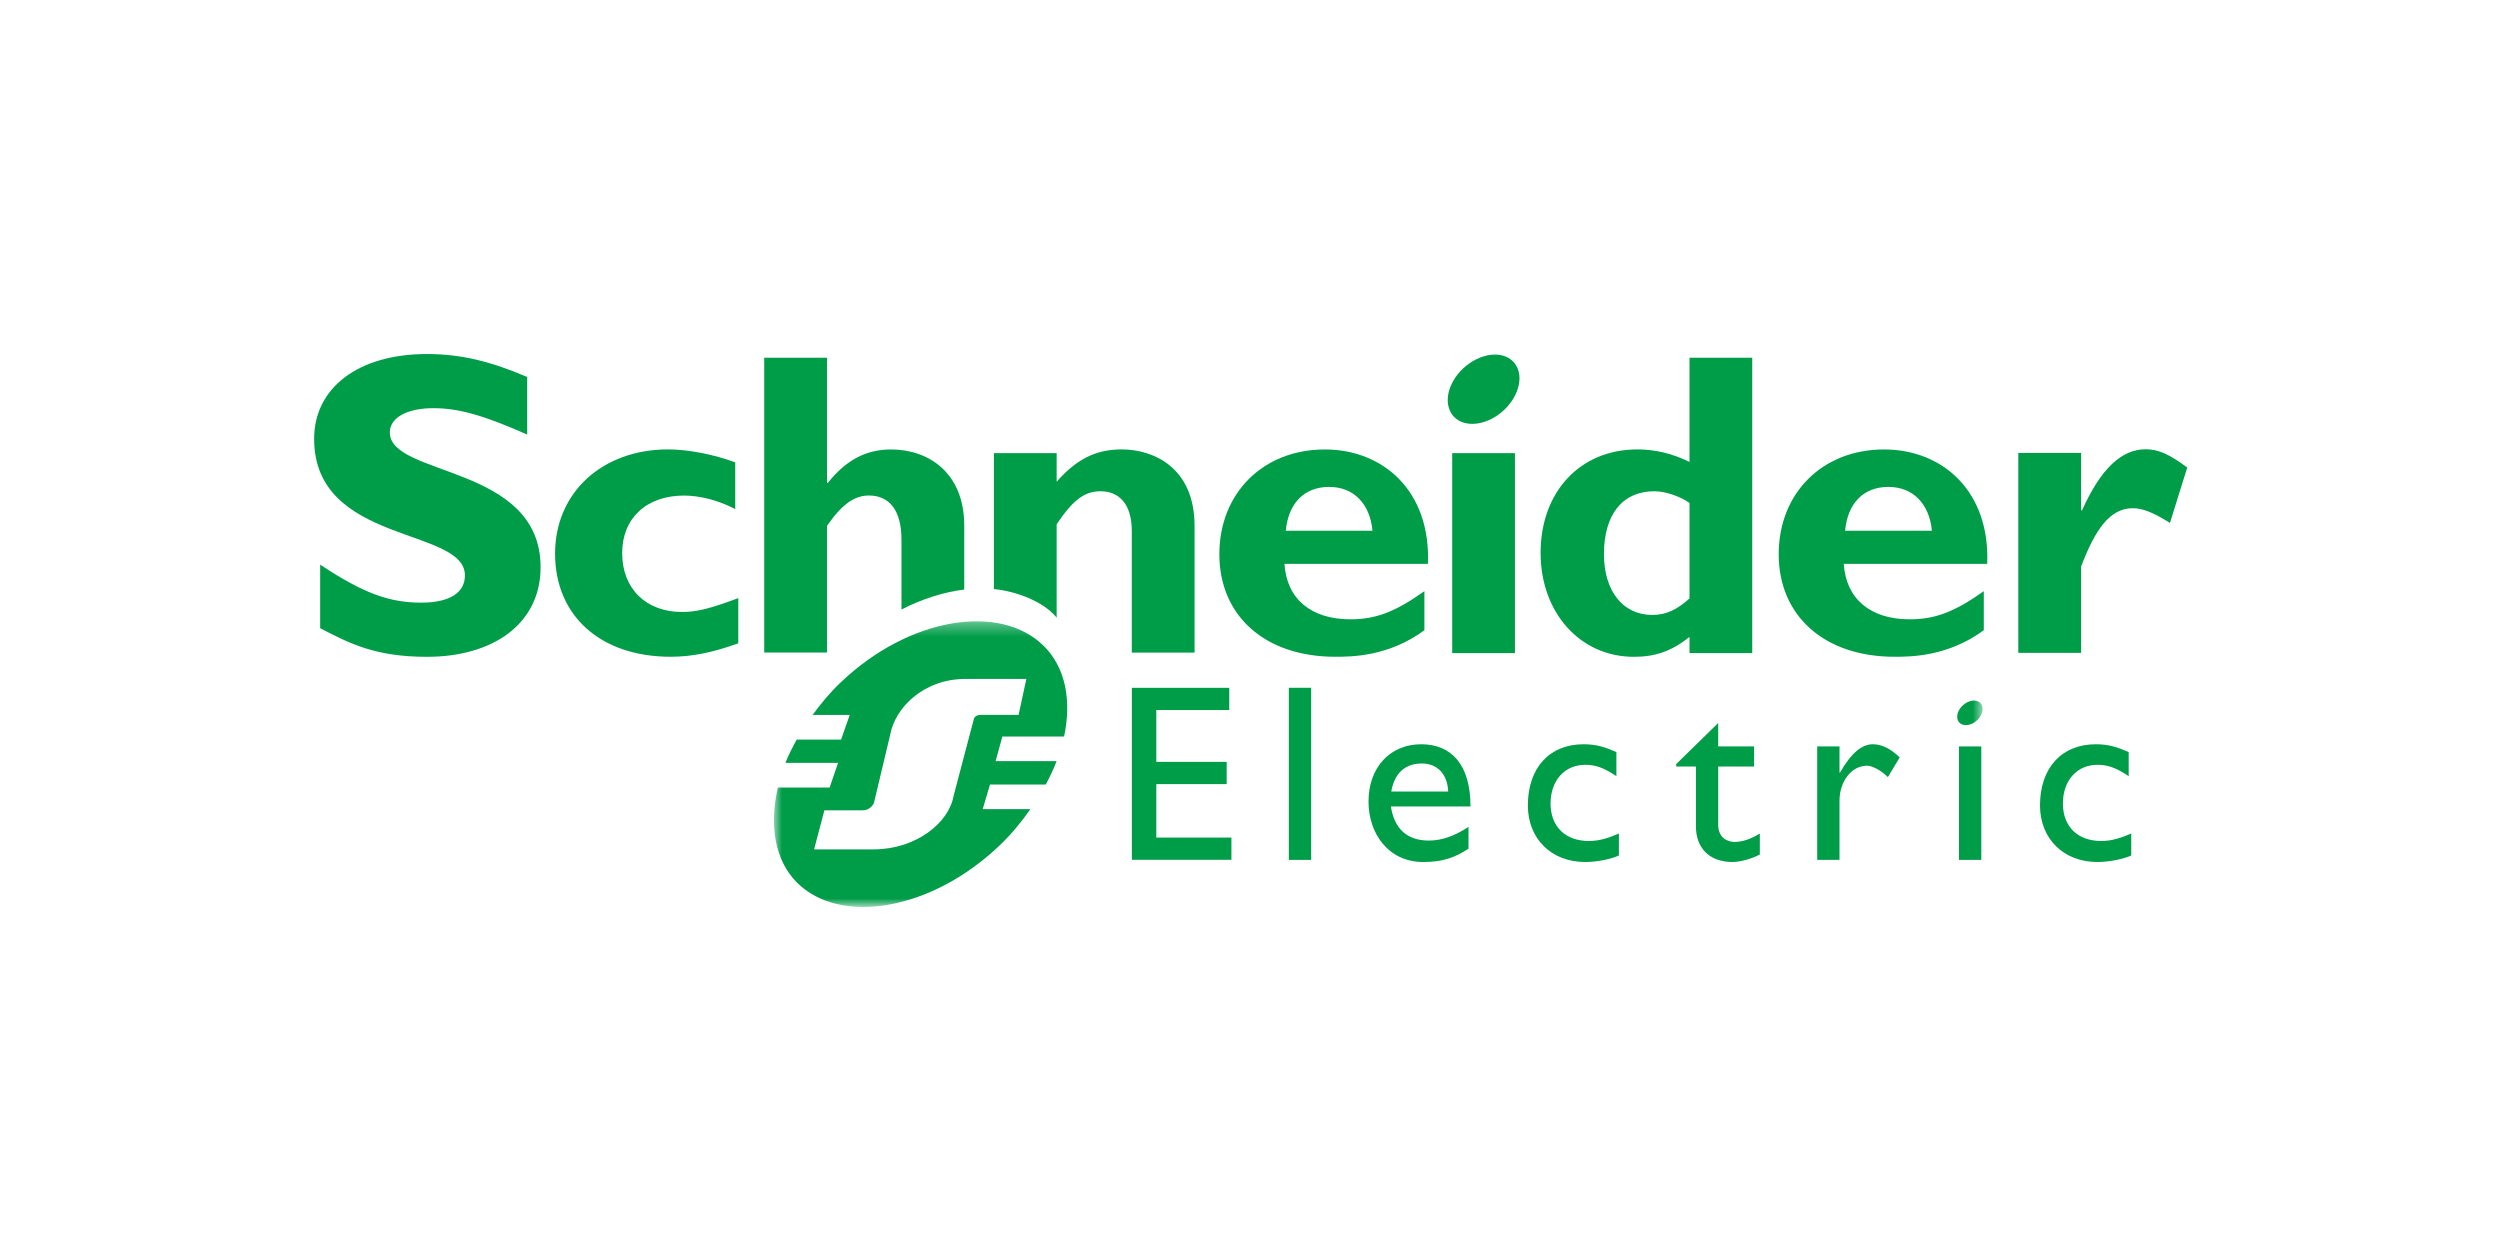 <svg xmlns="http://www.w3.org/2000/svg" xmlns:xlink="http://www.w3.org/1999/xlink" width="191" height="96" viewBox="0 0 191 96">
  <defs>
    <polygon id="schneider-electric-a" points=".889 .327 93.237 .327 93.237 22.093 .889 22.093"/>
  </defs>
  <g fill="none" fill-rule="evenodd">
    <rect width="191" height="96" fill="#FFF"/>
    <g transform="translate(24 27)">
      <path fill="#009D49" d="M16.277 6.201C13.006 4.748 11.055 4.185 9.117 4.185 7.084 4.185 5.782 4.913 5.782 6.038 5.782 9.434 17.301 8.478 17.301 16.333 17.301 20.665 13.667 23.181 8.619 23.181 4.657 23.181 2.708 22.156.461 20.996L.461 16.137C3.702 18.284 5.684 19.042 8.184 19.042 10.351 19.042 11.52 18.284 11.52 16.963 11.52 13.264 0 14.619 0 6.531 0 2.63 3.37.048 8.619.048 11.151.048 13.436.58 16.277 1.803L16.277 6.201M32.406 22.148C30.486 22.845 28.862 23.177 27.242 23.177 21.877 23.177 18.408 20.051 18.408 15.297 18.408 10.631 22.011 7.334 27.042 7.334 28.597 7.334 30.583 7.732 32.172 8.324L32.172 11.896C30.915 11.228 29.458 10.861 28.266 10.861 25.387 10.861 23.534 12.592 23.534 15.262 23.534 17.971 25.356 19.754 28.1 19.754 29.258 19.754 30.287 19.487 32.406 18.695L32.406 22.148M74.235 13.547C74.432 11.426 75.662 10.2 77.549 10.2 79.403 10.2 80.66 11.462 80.859 13.547L74.235 13.547zM77.218 7.338C72.511 7.338 69.159 10.664 69.159 15.342 69.159 20.055 72.644 23.177 78.015 23.177 79.205 23.177 82.082 23.177 84.824 21.147L84.824 18.165C82.577 19.763 81.093 20.315 79.176 20.315 76.151 20.315 74.3 18.749 74.133 16.078L85.093 16.078C85.322 10.499 81.659 7.338 77.218 7.338L77.218 7.338z"/>
      <polygon fill="#009D49" points="86.948 22.898 91.741 22.898 91.741 7.62 86.948 7.62"/>
      <path fill="#009D49" d="M105.078 18.722C104.081 19.62 103.251 19.981 102.226 19.981 99.97 19.981 98.542 18.125 98.542 15.341 98.542 12.29 99.97 10.532 102.385 10.532 103.251 10.532 104.38 10.93 105.078 11.428L105.078 18.722zM105.078.33L105.078 8.291C103.784 7.663 102.494 7.334 101.097 7.334 96.727 7.334 93.702 10.565 93.702 15.241 93.702 19.816 96.727 23.181 100.827 23.181 102.454 23.181 103.711 22.754 105.078 21.663L105.078 22.893 109.871 22.893 109.871.33 105.078.33 105.078.33zM116.965 13.547C117.164 11.426 118.389 10.2 120.273 10.2 122.13 10.2 123.399 11.462 123.597 13.547L116.965 13.547zM119.945 7.338C115.238 7.338 111.893 10.664 111.893 15.342 111.893 20.055 115.378 23.177 120.743 23.177 121.931 23.177 124.815 23.177 127.562 21.147L127.562 18.165C125.314 19.763 123.825 20.315 121.9 20.315 118.891 20.315 117.032 18.749 116.865 16.078L127.822 16.078C128.05 10.499 124.384 7.338 119.945 7.338L119.945 7.338z"/>
      <path fill="#009D49" d="M48.395 11.995L48.466 11.995C49.888 8.814 51.482 7.324 53.329 7.324 54.288 7.324 55.114 7.689 56.504 8.718L55.184 12.953C53.925 12.159 53.1 11.828 52.338 11.828 50.58 11.828 49.455 13.486 48.395 16.287L48.395 22.878 43.596 22.878 43.596 7.604 48.395 7.604 48.395 11.995M5.364 1.193C5.814 2.381 5.004 4.036 3.561 4.887 2.111 5.739.579 5.469.132 4.282-.322 3.092.484 1.435 1.932.588 3.377-.268 4.91.003 5.364 1.193" transform="translate(86.601)"/>
      <path fill="#009D49" d="M49.669 13.174C49.669 9.034 46.855 7.338 44.078 7.338 42.19 7.338 40.637 8.135 39.25 9.893L39.183 9.893 39.183.33 34.386.33 34.386 22.854 39.183 22.854 39.183 13.174C40.306 11.55 41.265 10.856 42.388 10.856 43.881 10.856 44.872 11.917 44.872 14.2L44.872 19.567C46.481 18.74 48.117 18.233 49.669 18.043L49.669 13.174M61.702 7.334C59.748 7.334 58.257 8.06 56.729 9.806L56.729 7.62 51.934 7.62 51.934 18.003C53.595 18.168 55.715 18.93 56.729 20.189L56.729 13.055C57.991 11.163 58.885 10.532 60.078 10.532 61.437 10.532 62.469 11.428 62.469 13.582L62.469 22.859 67.265 22.859 67.265 13.187C67.265 8.686 64.087 7.334 61.702 7.334"/>
      <polyline fill="#009D49" points="69.915 27.246 64.342 27.246 64.342 31.206 69.718 31.206 69.718 32.906 64.342 32.906 64.342 36.99 70.081 36.99 70.081 38.688 62.473 38.688 62.473 25.55 69.915 25.55 69.915 27.246"/>
      <polygon fill="#009D49" points="74.466 38.696 76.173 38.696 76.173 25.546 74.466 25.546"/>
      <path fill="#009D49" d="M84.626 31.331C85.836 31.331 86.586 32.164 86.642 33.474L82.294 33.474C82.529 32.107 83.318 31.331 84.626 31.331zM82.263 34.614L88.346 34.614C88.346 31.408 86.88 29.861 84.585 29.861 82.206 29.861 80.554 31.621 80.554 34.245 80.554 36.643 82.047 38.858 84.734 38.858 86.2 38.858 87.147 38.533 88.195 37.836L88.195 36.174C87.182 36.838 86.2 37.22 85.165 37.22 83.512 37.22 82.529 36.333 82.263 34.614L82.263 34.614zM99.493 32.301C98.511 31.629 97.856 31.432 97.107 31.432 95.545 31.432 94.463 32.631 94.463 34.386 94.463 36.174 95.615 37.252 97.393 37.252 98.125 37.252 98.822 37.062 99.684 36.677L99.684 38.36C99.108 38.631 98.012 38.858 97.107 38.858 94.523 38.858 92.729 37.079 92.729 34.539 92.729 31.672 94.367 29.861 96.991 29.861 97.993 29.861 98.667 30.095 99.493 30.458L99.493 32.301M107.271 30.027L110.011 30.027 110.011 31.565 107.271 31.565 107.271 36.012C107.271 37.029 108.007 37.323 108.505 37.323 109.123 37.323 109.76 37.108 110.451 36.681L110.451 38.283C109.851 38.612 108.931 38.858 108.369 38.858 106.509 38.858 105.569 37.703 105.569 36.141L105.569 31.565 104.063 31.565 104.063 31.374 107.271 28.236 107.271 30.027M116.539 30.027L116.539 32.032 116.573 32.032C117.444 30.497 118.272 29.861 119.077 29.861 119.773 29.861 120.423 30.188 121.138 30.864L120.235 32.37C119.714 31.855 119.042 31.5 118.637 31.5 117.462 31.5 116.539 32.695 116.539 34.175L116.539 38.696 114.834 38.696 114.834 30.027 116.539 30.027M138.632 32.301C137.646 31.629 136.991 31.432 136.238 31.432 134.68 31.432 133.606 32.631 133.606 34.386 133.606 36.174 134.76 37.252 136.528 37.252 137.26 37.252 137.954 37.062 138.827 36.677L138.827 38.36C138.239 38.631 137.141 38.858 136.238 38.858 133.658 38.858 131.856 37.079 131.856 34.539 131.856 31.672 133.503 29.861 136.125 29.861 137.129 29.861 137.796 30.095 138.632 30.458L138.632 32.301"/>
      <polygon fill="#009D49" points="125.665 38.695 127.372 38.695 127.372 30.027 125.665 30.027"/>
      <g transform="translate(34.238 20.14)">
        <mask id="schneider-electric-b" fill="#fff">
          <use xlink:href="#schneider-electric-a"/>
        </mask>
        <path fill="#009D49" d="M93.19 6.773C93.357 7.192 93.065 7.783 92.554 8.084 92.036 8.386 91.489 8.289 91.333 7.87 91.176 7.448 91.46 6.86 91.978 6.559 92.49 6.252 93.034 6.35 93.19 6.773M16.78 7.474C16.478 7.474 16.351 7.523 16.228 7.66 16.179 7.714 16.16 7.769 16.143 7.877L14.612 13.683C14.253 15.718 11.752 17.752 8.492 17.752L3.959 17.752 4.745 14.769 7.657 14.769C7.954 14.769 8.187 14.659 8.381 14.442 8.453 14.358 8.546 14.226 8.558 14.09L9.767 9.018C10.123 6.98 12.275 4.73 15.535 4.73L20.176 4.73 19.583 7.474 16.78 7.474zM17.825 11.011L18.342 9.133 23.058 9.133C23.64 6.41 23.182 3.886 21.529 2.234 18.184-1.112 11.185.025 5.971 5.014 5.157 5.788 4.47 6.626 3.843 7.482L6.681 7.482 6.022 9.364 2.629 9.364C2.306 9.958 2.002 10.546 1.768 11.143L5.791 11.143 5.147 13.026 1.194 13.026C.519 15.901.95 18.584 2.649 20.287 5.954 23.59 12.931 22.429 18.143 17.441 19.054 16.574 19.808 15.638 20.488 14.676L16.841 14.676 17.397 12.798 21.66 12.798C21.974 12.2 22.261 11.61 22.486 11.011L17.825 11.011 17.825 11.011z" mask="url(#schneider-electric-b)"/>
      </g>
    </g>
  </g>
</svg>
